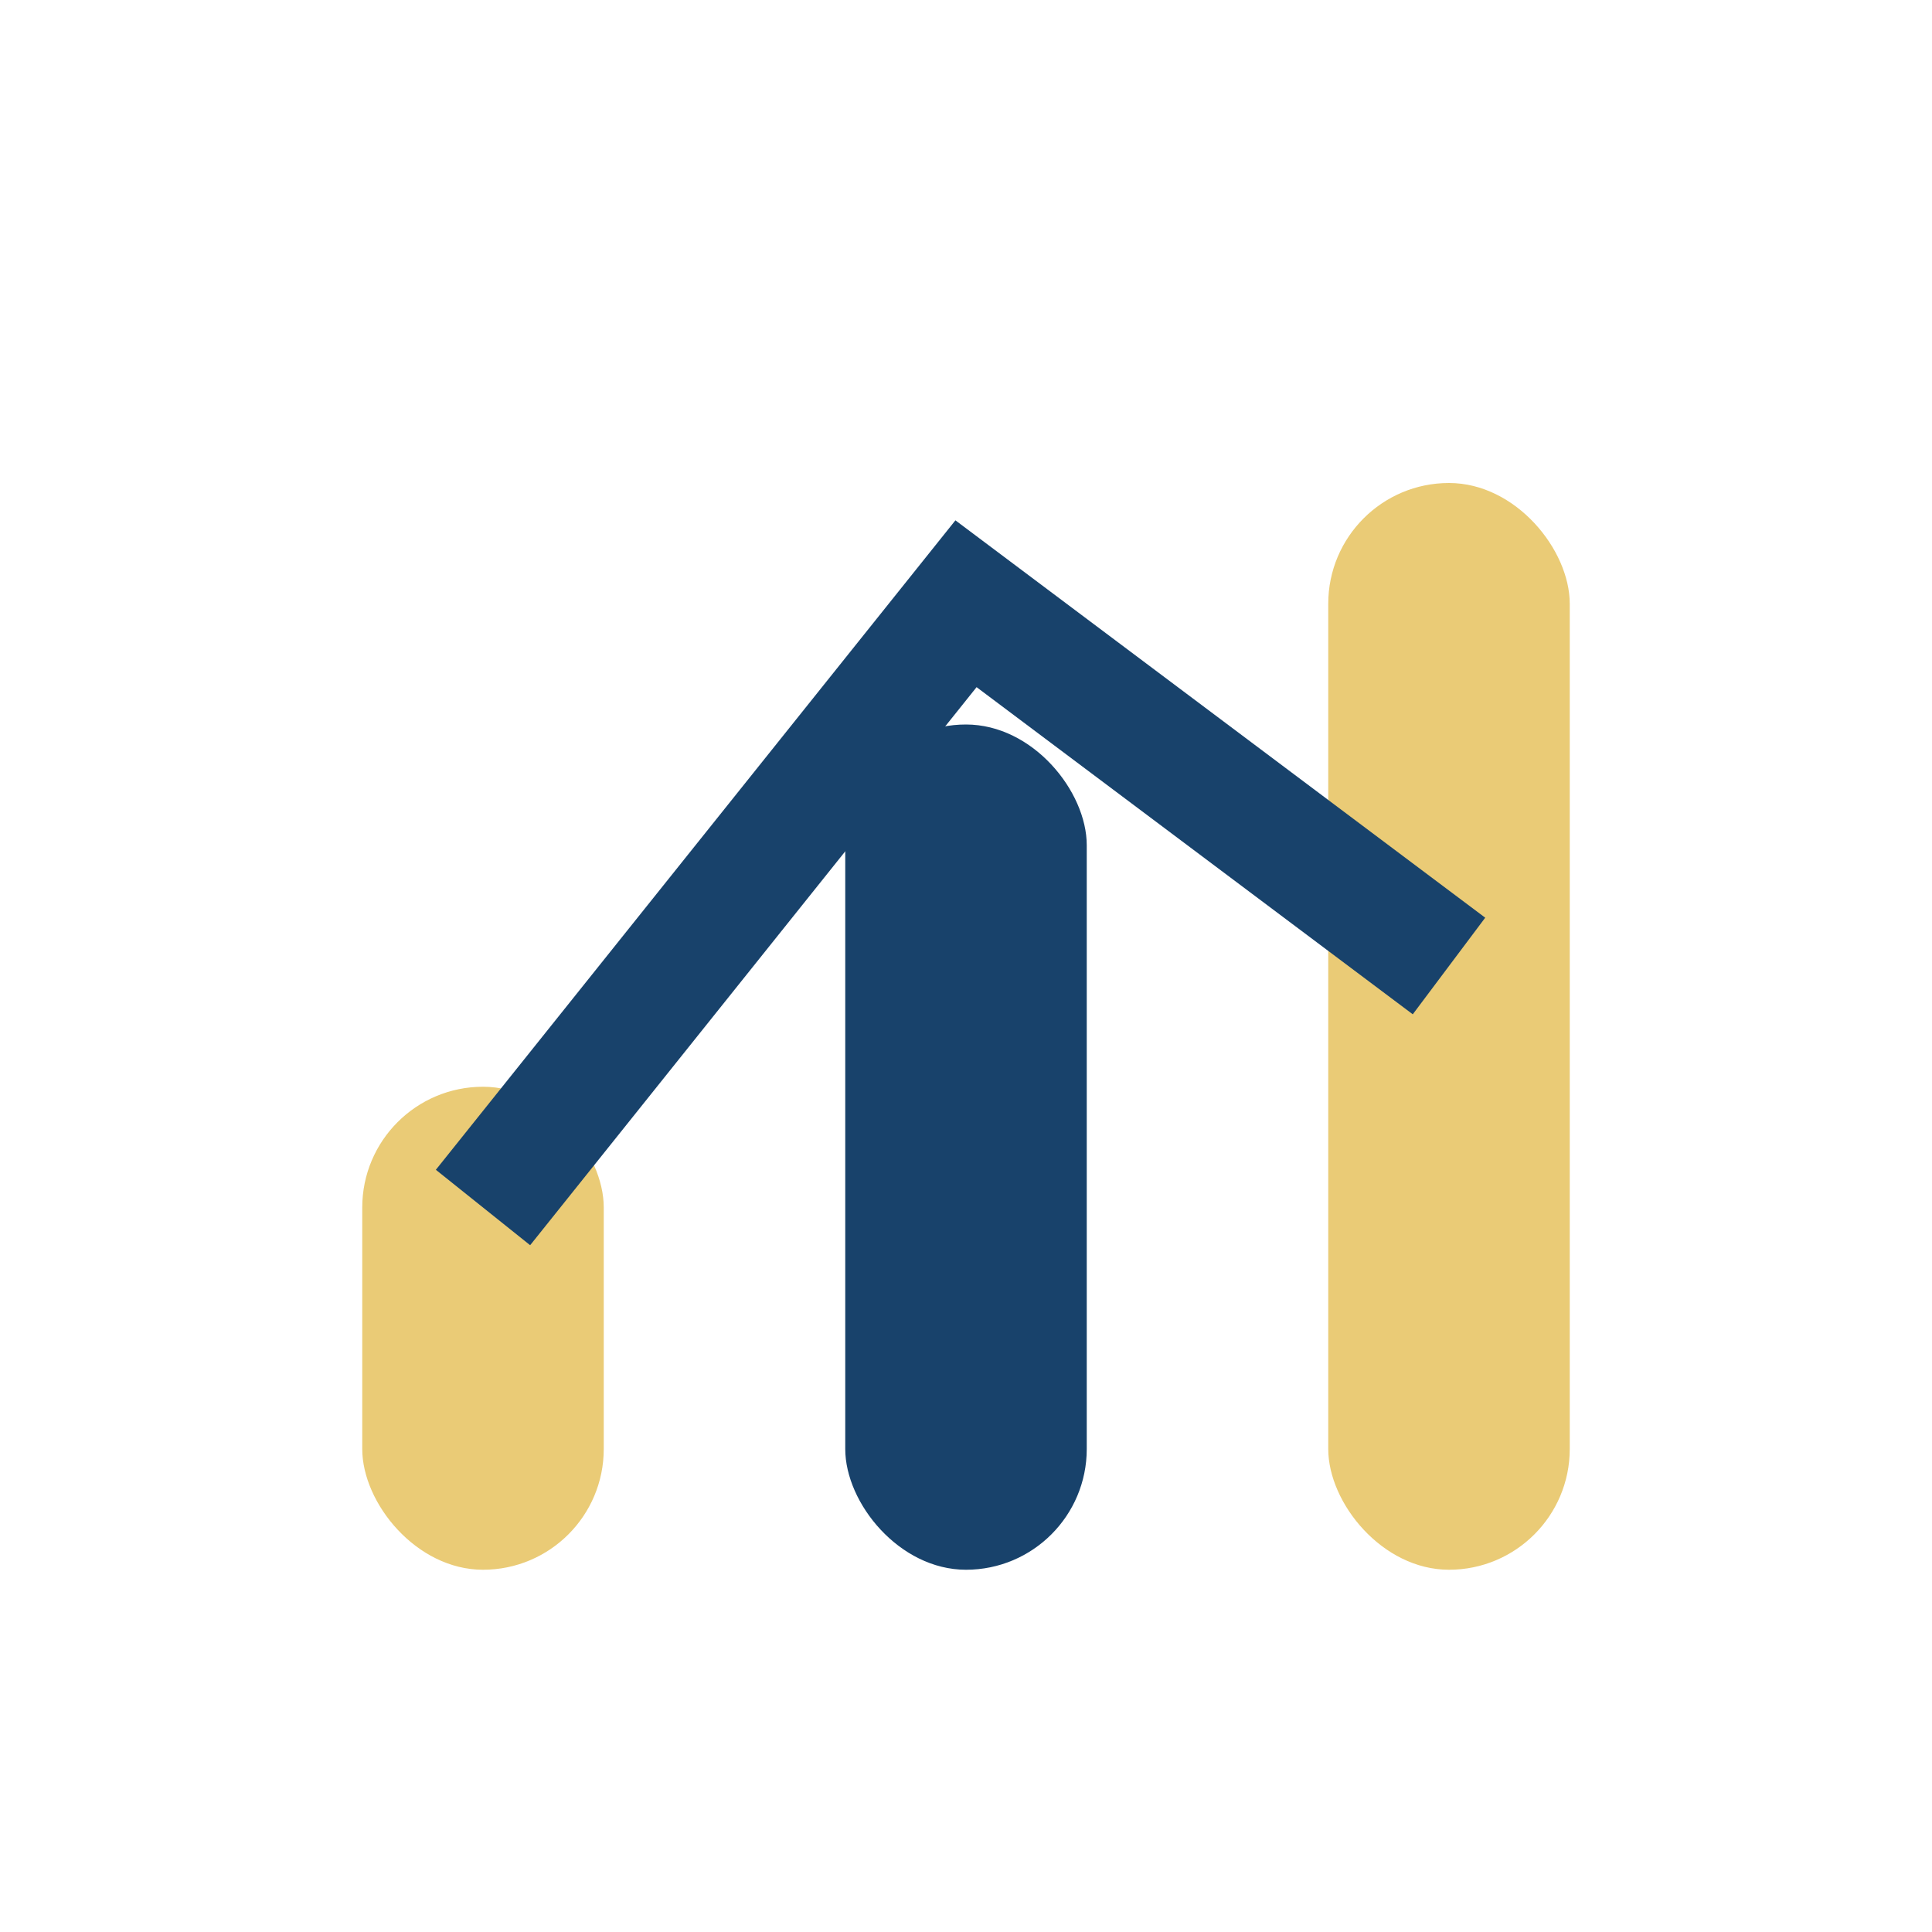<?xml version="1.0" encoding="UTF-8"?>
<svg xmlns="http://www.w3.org/2000/svg" width="32" height="32" viewBox="0 0 32 32"><rect x="6" y="18" width="4" height="8" rx="2" fill="#EACB76"/><rect x="14" y="12" width="4" height="14" rx="2" fill="#18426B"/><rect x="22" y="8" width="4" height="18" rx="2" fill="#EACB76"/><path d="M8 20l8-10 8 6" stroke="#18426B" stroke-width="2" fill="none"/></svg>